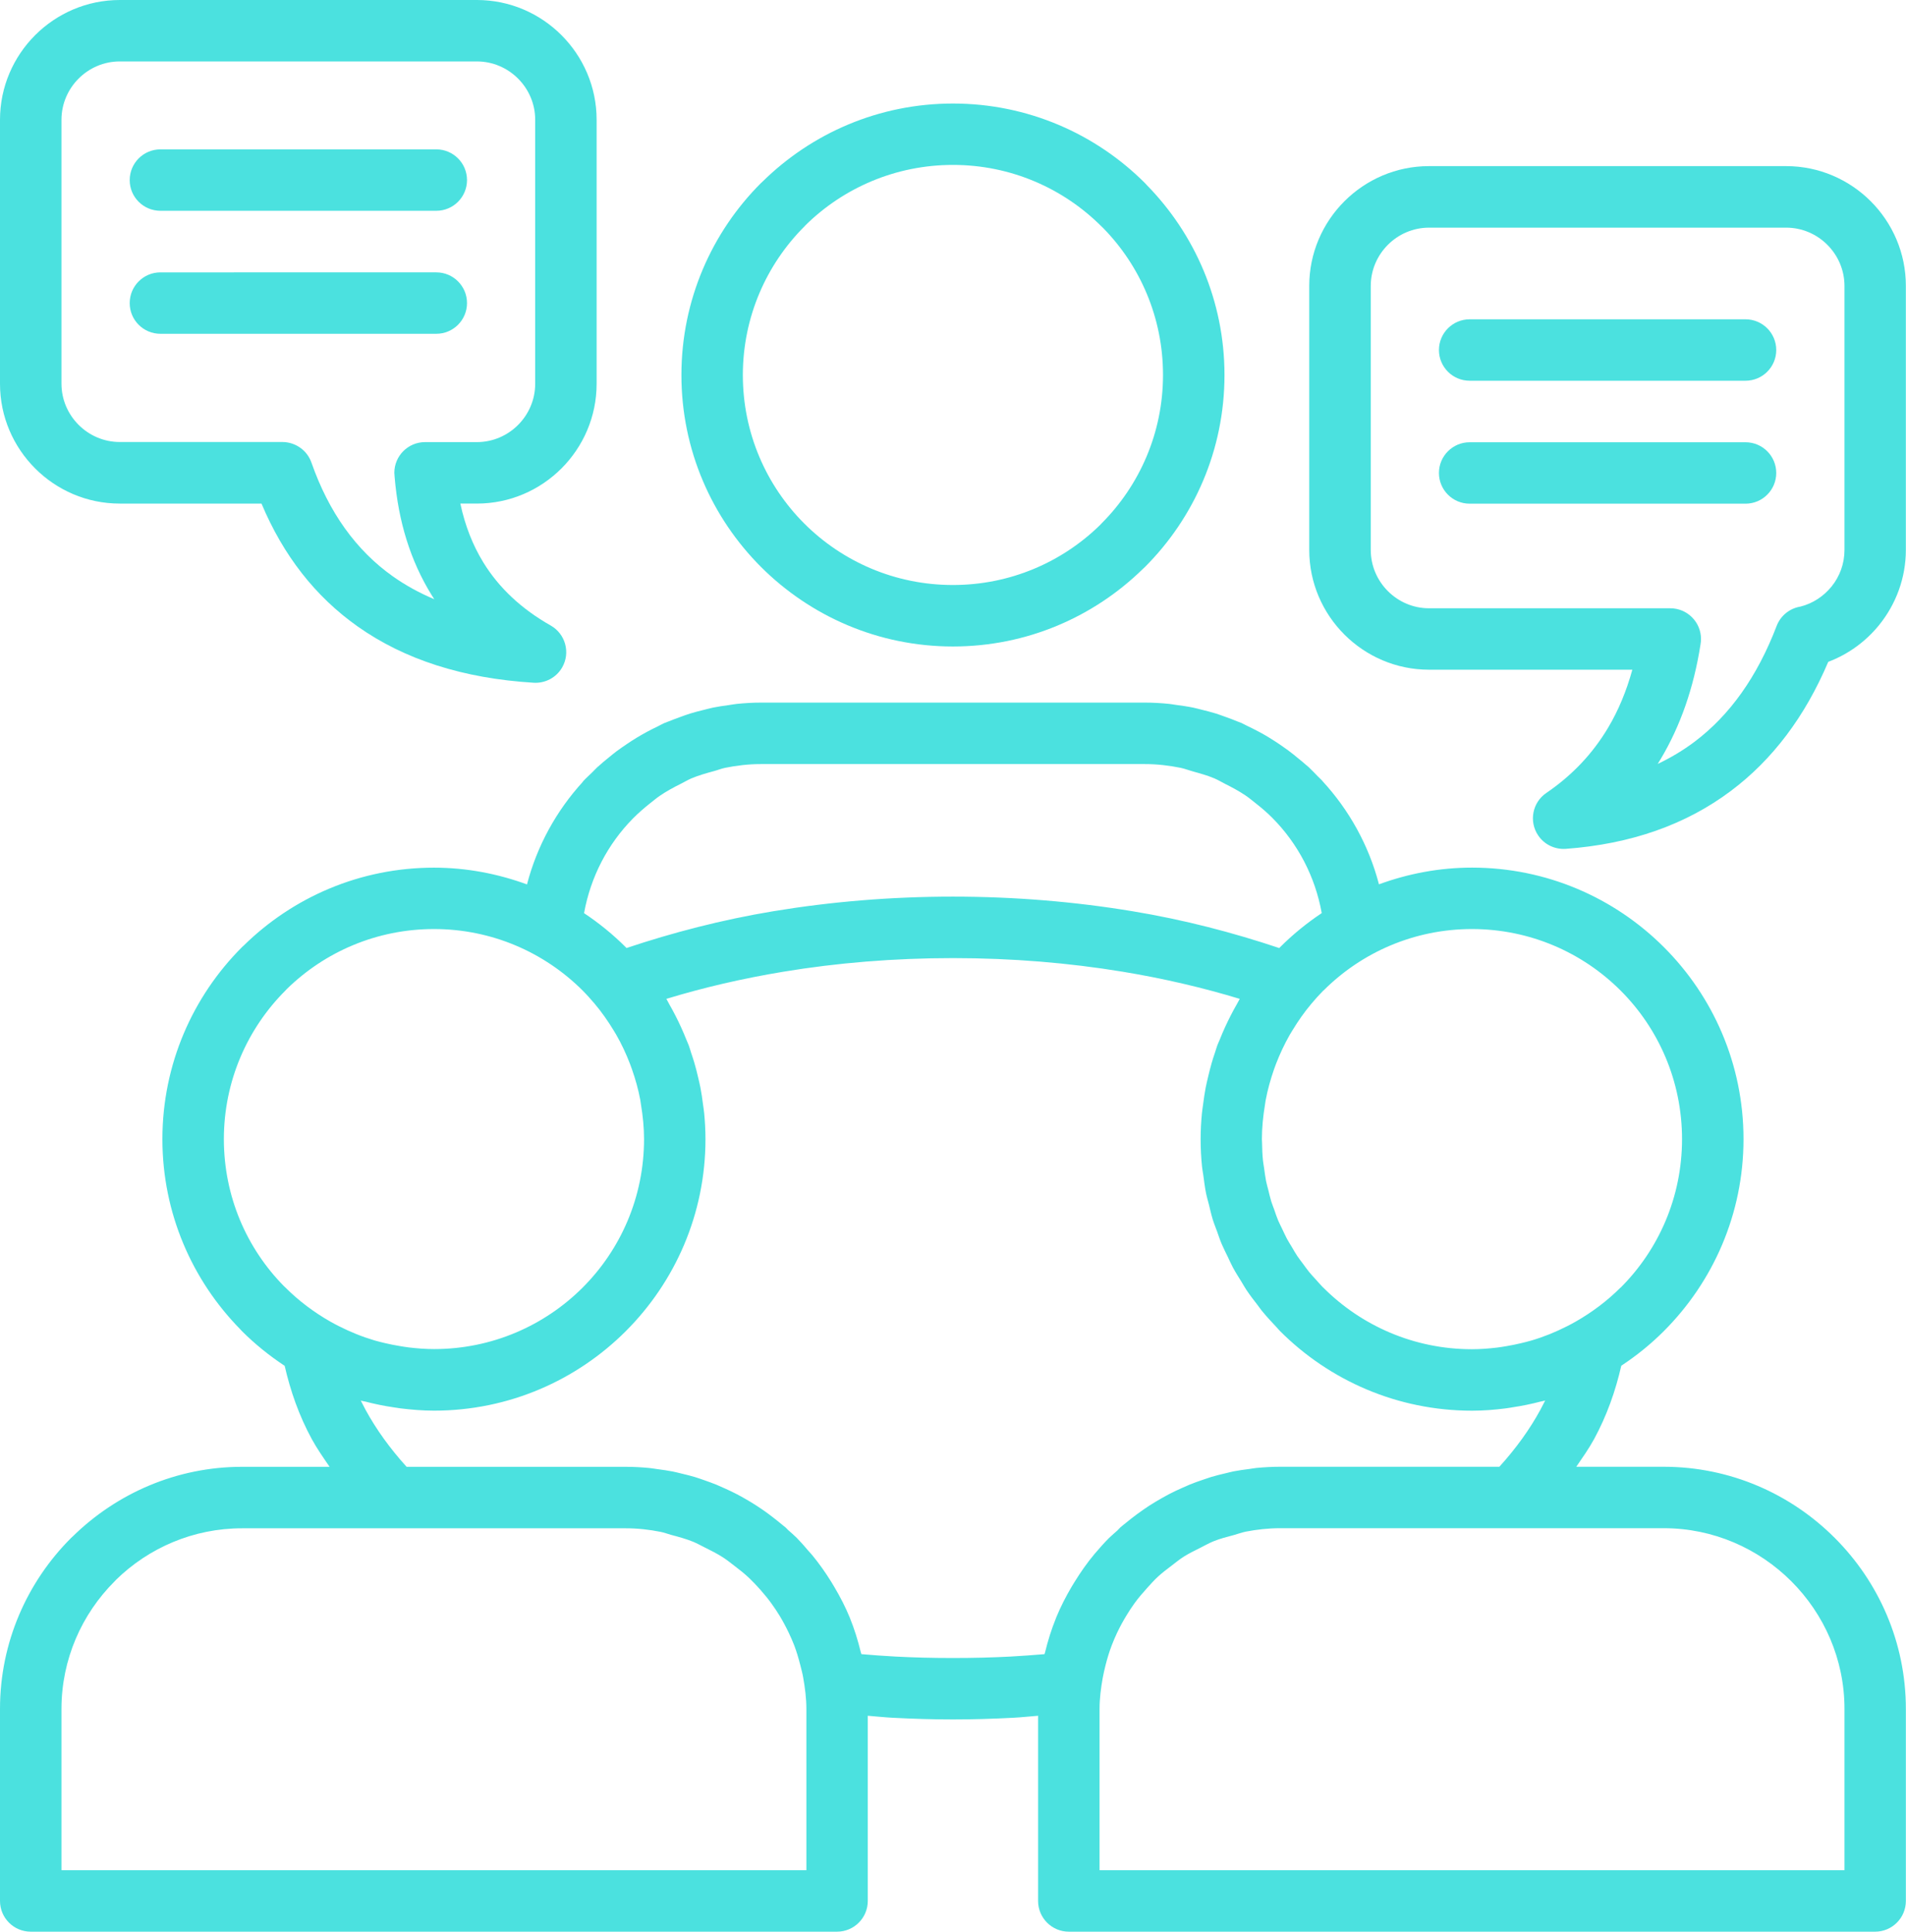 <?xml version="1.0" encoding="UTF-8" standalone="no"?><svg xmlns="http://www.w3.org/2000/svg" xmlns:xlink="http://www.w3.org/1999/xlink" fill="#4be1df" height="400" preserveAspectRatio="xMidYMid meet" version="1" viewBox="0.0 0.0 394.7 400.0" width="394.7" zoomAndPan="magnify"><g id="change1_1"><path d="M344.53,303.73h-18.11c1.29-1.89,2.62-3.77,3.69-5.73c2.65-4.88,4.44-9.98,5.63-15.19c3.18-2.1,6.15-4.5,8.83-7.19 c10.18-10.19,16.48-24.24,16.48-39.74c0-15.51-6.3-29.57-16.49-39.75c-10.17-10.17-24.23-16.47-39.73-16.47 c-6.78,0-13.25,1.26-19.27,3.46c-2.11-8.09-6.19-15.4-11.7-21.38c-0.02-0.03-0.03-0.06-0.06-0.09c-0.3-0.32-0.64-0.61-0.94-0.92 c-0.61-0.62-1.19-1.26-1.83-1.85c-0.17-0.15-0.35-0.29-0.52-0.44c-0.47-0.43-0.97-0.82-1.46-1.23c-0.76-0.64-1.54-1.27-2.34-1.86 c-0.55-0.4-1.1-0.79-1.66-1.17c-0.8-0.54-1.61-1.06-2.43-1.56c-0.59-0.35-1.18-0.7-1.79-1.02c-0.87-0.47-1.76-0.91-2.66-1.34 c-0.38-0.18-0.73-0.39-1.11-0.56c-0.22-0.1-0.45-0.16-0.66-0.25c-0.92-0.39-1.87-0.73-2.81-1.07c-0.58-0.2-1.15-0.42-1.74-0.61 c-1.03-0.32-2.08-0.58-3.13-0.84c-0.55-0.13-1.09-0.29-1.64-0.4c-1.15-0.24-2.33-0.4-3.51-0.56c-0.48-0.06-0.96-0.16-1.44-0.21 c-1.67-0.17-3.36-0.27-5.07-0.27h0h-79.41h0c-0.01,0-0.02,0-0.03,0c-1.7,0-3.38,0.1-5.04,0.27c-0.57,0.06-1.12,0.17-1.69,0.25 c-1.09,0.15-2.17,0.3-3.24,0.52c-0.68,0.14-1.33,0.33-2,0.49c-0.92,0.23-1.84,0.46-2.74,0.74c-0.73,0.23-1.44,0.49-2.15,0.75 c-0.79,0.29-1.59,0.58-2.36,0.9c-0.28,0.12-0.58,0.21-0.86,0.33c-0.46,0.2-0.89,0.46-1.34,0.68c-0.74,0.35-1.47,0.72-2.18,1.1 c-0.76,0.41-1.51,0.84-2.25,1.29c-0.63,0.38-1.24,0.78-1.85,1.19c-0.76,0.51-1.52,1.03-2.26,1.58c-0.53,0.4-1.03,0.82-1.55,1.24 c-0.75,0.61-1.51,1.22-2.22,1.88c-0.07,0.06-0.15,0.12-0.22,0.19c-0.35,0.32-0.66,0.68-1.01,1.02c-0.64,0.63-1.31,1.22-1.92,1.88 c-0.04,0.04-0.05,0.1-0.09,0.15c-5.43,5.95-9.44,13.2-11.52,21.2c-6.02-2.2-12.49-3.47-19.27-3.47l0,0 c-15.33,0-29.23,6.15-39.38,16.12l-0.38,0.35c-10.17,10.17-16.47,24.23-16.47,39.75c0,15.31,6.15,29.21,16.12,39.37l0.35,0.38 c2.69,2.69,5.67,5.09,8.85,7.19c1.19,5.21,2.97,10.31,5.62,15.18c1.07,1.96,2.39,3.84,3.68,5.73h-18.1 c-13.59,0-25.97,5.5-35.04,14.37l-0.38,0.35C5.64,327.54,0,340.08,0,353.88v39.76c0,3.51,2.85,6.36,6.36,6.36h166.98 c3.51,0,6.36-2.85,6.36-6.36v-38.35c1.7,0.13,3.35,0.32,5.08,0.41c4.34,0.23,8.53,0.35,12.56,0.35c4.03,0,8.22-0.12,12.56-0.35 c1.72-0.09,3.37-0.28,5.07-0.41v38.35c0,3.51,2.85,6.36,6.36,6.36h166.98c3.51,0,6.36-2.85,6.36-6.36v-39.76 c0-13.8-5.64-26.34-14.73-35.42C370.87,309.37,358.33,303.73,344.53,303.73z M335.61,205.13c7.85,7.85,12.71,18.73,12.71,30.76 c0,12.03-4.86,22.9-12.72,30.75h-0.03c-2.74,2.74-5.86,5.08-9.25,7.02c-1.18,0.67-2.39,1.28-3.62,1.84 c-0.59,0.27-1.18,0.52-1.79,0.77c-1.22,0.49-2.47,0.93-3.73,1.3c-0.74,0.22-1.49,0.4-2.24,0.58c-0.95,0.23-1.92,0.42-2.91,0.59 c-0.67,0.11-1.33,0.23-2.01,0.31c-1.7,0.2-3.43,0.34-5.21,0.34c-12.01,0-22.89-4.87-30.76-12.74l-0.17-0.16 c-0.48-0.49-0.93-1.02-1.39-1.53c-0.46-0.51-0.94-1.01-1.38-1.55c-0.45-0.55-0.85-1.14-1.28-1.71c-0.4-0.54-0.82-1.06-1.19-1.62 c-0.4-0.6-0.76-1.24-1.13-1.87c-0.34-0.57-0.7-1.12-1.01-1.7c-0.36-0.67-0.66-1.37-0.99-2.05c-0.27-0.58-0.57-1.13-0.82-1.72 c-0.31-0.74-0.56-1.5-0.82-2.26c-0.2-0.57-0.44-1.13-0.62-1.72c-0.24-0.79-0.42-1.6-0.62-2.4c-0.14-0.58-0.32-1.15-0.44-1.75 c-0.18-0.9-0.29-1.82-0.42-2.74c-0.07-0.52-0.18-1.03-0.23-1.56c-0.13-1.24-0.17-2.51-0.19-3.78c0-0.22-0.03-0.42-0.03-0.64 c0,0,0-0.01,0-0.01c0-2.42,0.25-4.77,0.63-7.08c0.06-0.34,0.09-0.69,0.16-1.03c0.41-2.17,1-4.27,1.71-6.31 c0.13-0.38,0.27-0.77,0.42-1.15c0.81-2.1,1.76-4.12,2.86-6.05c0.17-0.3,0.36-0.59,0.54-0.89c1.17-1.93,2.46-3.78,3.91-5.5 c0.8-0.95,1.62-1.87,2.49-2.75h0.03c7.87-7.87,18.75-12.74,30.76-12.74C316.86,192.39,327.74,197.26,335.61,205.13z M131.02,169.54 c1.12-1.14,2.33-2.19,3.59-3.19c0.67-0.52,1.31-1.07,2.01-1.55c1.4-0.96,2.9-1.77,4.43-2.53c0.7-0.35,1.37-0.76,2.09-1.07 c1.53-0.65,3.15-1.1,4.77-1.54c0.75-0.2,1.46-0.5,2.23-0.66c2.41-0.49,4.9-0.78,7.45-0.78c0.01,0,0.03,0,0.04,0h79.41 c2.56,0,5.05,0.29,7.46,0.78c0.84,0.17,1.61,0.49,2.42,0.71c1.54,0.43,3.08,0.85,4.53,1.46c0.79,0.33,1.51,0.78,2.27,1.16 c1.45,0.73,2.88,1.49,4.22,2.4c0.77,0.52,1.47,1.12,2.2,1.69c1.18,0.93,2.32,1.91,3.37,2.97c5.23,5.28,8.83,12.08,10.2,19.69 c-3.11,2.07-6.01,4.44-8.64,7.07c-0.05,0.05-0.1,0.11-0.15,0.17c-9.56-3.2-19.68-5.86-30.42-7.63 c-11.89-1.97-24.36-3.02-37.17-3.02h0c-12.81,0-25.28,1.05-37.17,3.02c-10.74,1.78-20.86,4.43-30.42,7.62 c-0.05-0.06-0.1-0.12-0.16-0.17c-2.63-2.63-5.52-4.98-8.63-7.05C122.31,181.55,125.86,174.8,131.02,169.54z M46.36,235.88 c0-12.01,4.87-22.89,12.74-30.76l0.3-0.32c7.85-7.68,18.6-12.42,30.47-12.42c12.03,0,22.91,4.87,30.79,12.74 c0.86,0.86,1.66,1.77,2.45,2.69c1.47,1.74,2.78,3.61,3.97,5.57c0.17,0.28,0.35,0.56,0.51,0.85c1.11,1.93,2.06,3.96,2.87,6.07 c0.14,0.37,0.28,0.75,0.41,1.13c0.72,2.04,1.31,4.15,1.72,6.33c0.06,0.33,0.1,0.67,0.15,1.01c0.38,2.31,0.63,4.68,0.63,7.1 c0,12.03-4.86,22.9-12.71,30.75c-7.87,7.87-18.76,12.74-30.78,12.74c0,0,0,0,0,0c-1.78,0-3.5-0.14-5.21-0.34 c-0.68-0.08-1.35-0.2-2.02-0.31c-0.98-0.16-1.95-0.36-2.9-0.58c-0.75-0.18-1.51-0.36-2.25-0.58c-1.27-0.38-2.51-0.81-3.74-1.31 c-0.6-0.24-1.19-0.5-1.78-0.76c-1.22-0.56-2.42-1.16-3.59-1.82c-3.4-1.94-6.53-4.29-9.27-7.03l-0.32-0.3 C51.09,258.51,46.36,247.76,46.36,235.88z M166.98,387.27H12.73v-33.39c0-10.28,4.21-19.64,11-26.42l0.3-0.32 c6.74-6.59,15.97-10.67,26.12-10.67h79.42v0c2.47,0,4.89,0.27,7.23,0.74c0.76,0.15,1.46,0.43,2.2,0.63 c1.55,0.41,3.1,0.83,4.57,1.43c0.82,0.34,1.58,0.78,2.38,1.17c1.3,0.64,2.59,1.29,3.79,2.07c0.78,0.5,1.5,1.09,2.24,1.65 c1.1,0.83,2.19,1.69,3.19,2.64c0.81,0.77,1.57,1.59,2.31,2.42c0.8,0.91,1.57,1.84,2.28,2.83c0.61,0.83,1.17,1.69,1.71,2.57 c0.68,1.13,1.3,2.29,1.87,3.49c0.4,0.85,0.79,1.71,1.13,2.6c0.51,1.34,0.91,2.72,1.27,4.13c0.22,0.86,0.45,1.72,0.6,2.6 c0.37,2.11,0.65,4.25,0.65,6.46V387.27z M209.26,343.03c-3.71,0.2-7.69,0.3-11.92,0.3c-4.22,0-8.2-0.1-11.91-0.3 c-2.36-0.13-4.71-0.29-7.05-0.5c-0.03-0.14-0.1-0.27-0.13-0.42c-0.59-2.42-1.32-4.79-2.25-7.07c-0.01-0.01-0.01-0.03-0.01-0.04 c-0.9-2.2-1.98-4.29-3.18-6.32c-0.23-0.39-0.45-0.77-0.69-1.15c-1.19-1.91-2.48-3.75-3.9-5.47c-0.25-0.31-0.53-0.59-0.79-0.89 c-0.68-0.79-1.35-1.59-2.08-2.33l-0.35-0.38c-0.58-0.58-1.21-1.1-1.82-1.65c-0.18-0.17-0.33-0.37-0.52-0.53 c-0.19-0.17-0.4-0.32-0.6-0.48c-0.57-0.48-1.15-0.94-1.74-1.4c-0.63-0.49-1.27-0.98-1.92-1.44c-0.61-0.43-1.23-0.84-1.86-1.25 c-0.68-0.44-1.37-0.86-2.07-1.26c-0.64-0.37-1.28-0.73-1.94-1.07c-0.74-0.38-1.48-0.74-2.24-1.08c-0.66-0.3-1.32-0.6-1.99-0.88 c-0.8-0.32-1.62-0.61-2.44-0.9c-0.66-0.23-1.32-0.47-1.99-0.67c-0.89-0.27-1.79-0.48-2.7-0.7c-0.64-0.15-1.27-0.33-1.92-0.45 c-1.02-0.2-2.07-0.34-3.11-0.48c-0.56-0.07-1.1-0.18-1.66-0.23c-1.61-0.16-3.25-0.25-4.9-0.25H84.2 c-3.42-3.77-6.27-7.72-8.49-11.79l-1-1.93l0.29,0.08c0.21,0.06,0.44,0.08,0.65,0.13c1.89,0.49,3.81,0.89,5.78,1.18 c0.49,0.07,0.97,0.16,1.46,0.22c2.29,0.28,4.61,0.48,6.98,0.48c15.51,0,29.56-6.3,39.73-16.47c10.19-10.19,16.49-24.25,16.49-39.75 c0-1.82-0.1-3.63-0.27-5.41c-0.06-0.63-0.17-1.25-0.25-1.87c-0.15-1.14-0.3-2.27-0.52-3.38c-0.14-0.73-0.32-1.45-0.49-2.17 c-0.23-0.99-0.47-1.97-0.76-2.94c-0.22-0.74-0.45-1.46-0.7-2.18c-0.16-0.49-0.29-0.99-0.47-1.47c-0.15-0.41-0.35-0.79-0.5-1.19 c-0.34-0.85-0.69-1.69-1.07-2.51c-0.37-0.82-0.76-1.63-1.17-2.43c-0.41-0.8-0.83-1.58-1.28-2.36c-0.21-0.37-0.39-0.77-0.62-1.14 c7.64-2.33,15.75-4.22,24.23-5.62c11.1-1.84,22.89-2.82,35.14-2.82c12.25,0,24.03,0.99,35.14,2.82l0,0 c8.48,1.4,16.59,3.3,24.23,5.62c-0.22,0.37-0.4,0.77-0.62,1.14c-0.45,0.77-0.87,1.56-1.28,2.36c-0.41,0.8-0.8,1.61-1.18,2.44 c-0.38,0.83-0.73,1.67-1.07,2.52c-0.16,0.4-0.35,0.78-0.5,1.18c-0.18,0.48-0.3,0.98-0.47,1.46c-0.25,0.73-0.49,1.45-0.7,2.2 c-0.28,0.96-0.52,1.94-0.75,2.92c-0.17,0.73-0.35,1.45-0.49,2.18c-0.21,1.11-0.37,2.24-0.52,3.37c-0.08,0.63-0.19,1.25-0.25,1.89 c-0.17,1.75-0.27,3.53-0.27,5.32c0,0.03,0,0.05,0,0.08c0,1.93,0.1,3.83,0.29,5.71c0.06,0.59,0.18,1.15,0.26,1.73 c0.17,1.28,0.33,2.56,0.58,3.81c0.16,0.77,0.39,1.51,0.58,2.27c0.26,1.03,0.48,2.07,0.79,3.08c0.26,0.85,0.6,1.66,0.9,2.49 c0.32,0.88,0.6,1.78,0.97,2.63c0.39,0.92,0.85,1.8,1.28,2.7c0.35,0.72,0.67,1.47,1.05,2.17c0.54,1.01,1.16,1.97,1.76,2.94 c0.34,0.55,0.65,1.12,1,1.65c0.73,1.1,1.54,2.15,2.35,3.19c0.28,0.36,0.53,0.74,0.81,1.09c0.98,1.2,2.02,2.34,3.09,3.46 c0.14,0.15,0.26,0.31,0.4,0.45l0.35,0.38h0v0c10.17,10.17,24.23,16.47,39.75,16.47c0.01,0,0.02,0,0.03,0 c2.36,0,4.66-0.19,6.94-0.48c0.5-0.06,0.98-0.15,1.47-0.23c1.95-0.29,3.87-0.69,5.75-1.18c0.22-0.06,0.45-0.08,0.66-0.14l0.29-0.08 l-1,1.93c-2.22,4.08-5.07,8.02-8.49,11.79h-45.37h0c0,0,0,0-0.01,0c-1.64,0-3.27,0.09-4.87,0.24c-0.49,0.05-0.97,0.14-1.46,0.21 c-1.11,0.14-2.22,0.29-3.31,0.5c-0.54,0.11-1.06,0.25-1.6,0.38c-1.02,0.24-2.04,0.48-3.04,0.78c-0.52,0.16-1.03,0.35-1.55,0.52 c-0.98,0.33-1.96,0.67-2.91,1.06c-0.49,0.2-0.97,0.42-1.46,0.64c-0.95,0.42-1.9,0.86-2.82,1.34c-0.46,0.24-0.9,0.49-1.35,0.74 c-0.92,0.52-1.82,1.05-2.71,1.62c-0.42,0.27-0.82,0.55-1.23,0.83c-0.88,0.61-1.74,1.24-2.58,1.9c-0.38,0.3-0.75,0.6-1.13,0.91 c-0.36,0.3-0.74,0.57-1.08,0.88c-0.24,0.22-0.44,0.48-0.68,0.7c-0.42,0.38-0.87,0.74-1.27,1.13l-0.38,0.35 c-1.03,1.03-1.99,2.11-2.93,3.22c-0.04,0.05-0.08,0.09-0.12,0.14c-1.52,1.81-2.87,3.76-4.12,5.78c-0.19,0.31-0.38,0.62-0.57,0.93 c-1.22,2.07-2.32,4.21-3.24,6.46c-0.02,0.04-0.03,0.08-0.04,0.12c-0.93,2.29-1.67,4.66-2.26,7.1c-0.03,0.11-0.08,0.21-0.1,0.32 C213.96,342.73,211.61,342.9,209.26,343.03z M381.96,387.27H227.7v-33.39c0-2.19,0.28-4.31,0.65-6.4c0.16-0.89,0.37-1.75,0.58-2.62 c0.36-1.45,0.8-2.87,1.33-4.25c0.33-0.85,0.68-1.68,1.07-2.5c0.61-1.29,1.29-2.53,2.03-3.73c0.5-0.8,1-1.6,1.56-2.36 c0.8-1.11,1.69-2.14,2.6-3.15c0.74-0.81,1.46-1.64,2.27-2.38c0.87-0.81,1.83-1.52,2.77-2.24c0.86-0.66,1.7-1.35,2.62-1.93 c1.06-0.67,2.21-1.22,3.34-1.79c0.92-0.46,1.8-0.97,2.75-1.36c1.36-0.55,2.8-0.92,4.24-1.3c0.82-0.22,1.6-0.53,2.44-0.7 c2.32-0.45,4.71-0.72,7.16-0.72h79.42c10.28,0,19.64,4.21,26.43,11c6.78,6.78,11,16.14,11,26.42V387.27z"/><path d="M197.34,133.87c15.33,0,29.23-6.15,39.38-16.11l0.38-0.35c10.17-10.17,16.47-24.23,16.47-39.75 c0-15.31-6.15-29.21-16.12-39.37l-0.35-0.38c-10.17-10.17-24.23-16.47-39.76-16.47l0,0c-15.33,0-29.23,6.15-39.38,16.12l-0.38,0.35 c-10.17,10.17-16.47,24.23-16.47,39.75c0,15.51,6.3,29.56,16.49,39.75C167.78,127.57,181.83,133.87,197.34,133.87z M166.58,46.89 l0.3-0.32c7.84-7.68,18.6-12.42,30.46-12.42c12.01,0,22.89,4.87,30.76,12.74l0.32,0.3c7.68,7.83,12.42,18.58,12.42,30.45 c0,12.01-4.87,22.89-12.74,30.76l-0.3,0.32c-7.84,7.68-18.6,12.42-30.47,12.42c-12.03,0-22.92-4.87-30.79-12.74 c-7.85-7.85-12.71-18.73-12.71-30.75C153.84,65.64,158.71,54.76,166.58,46.89z"/><path d="M24.8,104.28h29.35c4.53,10.77,11.15,19.24,19.88,25.42c9.73,6.89,21.91,10.79,36.51,11.68c2.34,0.13,4.66-1.03,5.89-3.2 c1.73-3.04,0.66-6.92-2.39-8.65c-6.04-3.42-10.69-7.77-13.93-13.03c-2.21-3.59-3.81-7.66-4.78-12.22h3.42 c6.83,0,13.03-2.79,17.52-7.28c4.49-4.49,7.28-10.7,7.28-17.52V24.8c0-6.83-2.79-13.03-7.28-17.52C111.79,2.79,105.58,0,98.76,0 H24.8h0C17.98,0,11.77,2.79,7.28,7.28S0,17.98,0,24.8v54.68C0,86.31,2.79,92.51,7.28,97C11.77,101.5,17.98,104.28,24.8,104.28z M12.73,24.8c0-3.31,1.36-6.34,3.55-8.53s5.21-3.55,8.52-3.55h73.95h0c3.31,0,6.34,1.36,8.53,3.55c2.19,2.19,3.55,5.21,3.55,8.52 v54.68c0,3.31-1.36,6.34-3.55,8.53c-2.19,2.19-5.21,3.55-8.53,3.55H88.02c-3.51,0-6.36,2.85-6.36,6.36l0.06,0.83 c0.76,9.28,3.31,17.42,7.62,24.41l0.59,0.93c-3.11-1.31-5.98-2.89-8.58-4.73c-7.62-5.4-13.24-13.25-16.85-23.54 c-0.91-2.62-3.37-4.26-5.99-4.28H24.8c-3.31,0-6.33-1.36-8.52-3.55s-3.55-5.21-3.55-8.53V24.8z"/><path d="M387.4,41.68c-4.49-4.49-10.7-7.28-17.52-7.28h-73.96v0c-6.83,0-13.03,2.79-17.52,7.28c-4.49,4.49-7.28,10.7-7.28,17.52 v54.68c0,6.83,2.79,13.03,7.28,17.52c4.49,4.49,10.7,7.28,17.52,7.28h42.11c-1.23,4.45-2.9,8.46-5.03,12.03 c-3.2,5.37-7.46,9.87-12.78,13.49c-2.89,1.96-3.65,5.9-1.69,8.8c1.31,1.94,3.51,2.92,5.69,2.78c13.47-0.99,24.88-4.99,34.23-12.01 c8.61-6.46,15.33-15.37,20.15-26.72c4.19-1.58,7.84-4.27,10.59-7.69c3.42-4.26,5.48-9.66,5.48-15.49V59.21 C394.68,52.38,391.89,46.17,387.4,41.68z M381.96,113.88c0,2.86-0.99,5.48-2.65,7.54c-1.64,2.04-3.9,3.54-6.47,4.19 c-2.17,0.35-4.09,1.82-4.93,4.01c-4.01,10.49-9.7,18.5-17.05,24.02c-2.34,1.75-4.87,3.27-7.58,4.55l0.62-1.01 c4.1-6.88,6.85-14.79,8.24-23.69c0.07-0.38,0.11-0.77,0.11-1.17c0-3.51-2.85-6.36-6.36-6.36h-49.96c-3.31,0-6.33-1.36-8.52-3.55 c-2.19-2.19-3.55-5.21-3.55-8.53V59.21c0-3.31,1.36-6.33,3.55-8.52c2.19-2.19,5.21-3.55,8.52-3.55h73.96l0,0 c3.31,0,6.33,1.36,8.52,3.55c2.19,2.19,3.55,5.21,3.55,8.53V113.88z"/><path d="M33.22,43.65h57.13c3.51,0,6.36-2.85,6.36-6.36c0-3.51-2.85-6.36-6.36-6.36H33.22c-3.51,0-6.36,2.85-6.36,6.36 C26.85,40.8,29.7,43.65,33.22,43.65z"/><path d="M361.47,66.12h-57.13c-3.51,0-6.36,2.85-6.36,6.36s2.85,6.36,6.36,6.36h57.13c3.51,0,6.36-2.85,6.36-6.36 S364.98,66.12,361.47,66.12z"/><path d="M33.22,69.12h57.13c3.51,0,6.36-2.85,6.36-6.36c0-3.51-2.85-6.36-6.36-6.36H33.22c-3.51,0-6.36,2.85-6.36,6.36 C26.85,66.27,29.7,69.12,33.22,69.12z"/><path d="M361.47,91.58h-57.13c-3.51,0-6.36,2.85-6.36,6.36c0,3.51,2.85,6.36,6.36,6.36h57.13c3.51,0,6.36-2.85,6.36-6.36 C367.83,94.43,364.98,91.58,361.47,91.58z"/></g></svg>